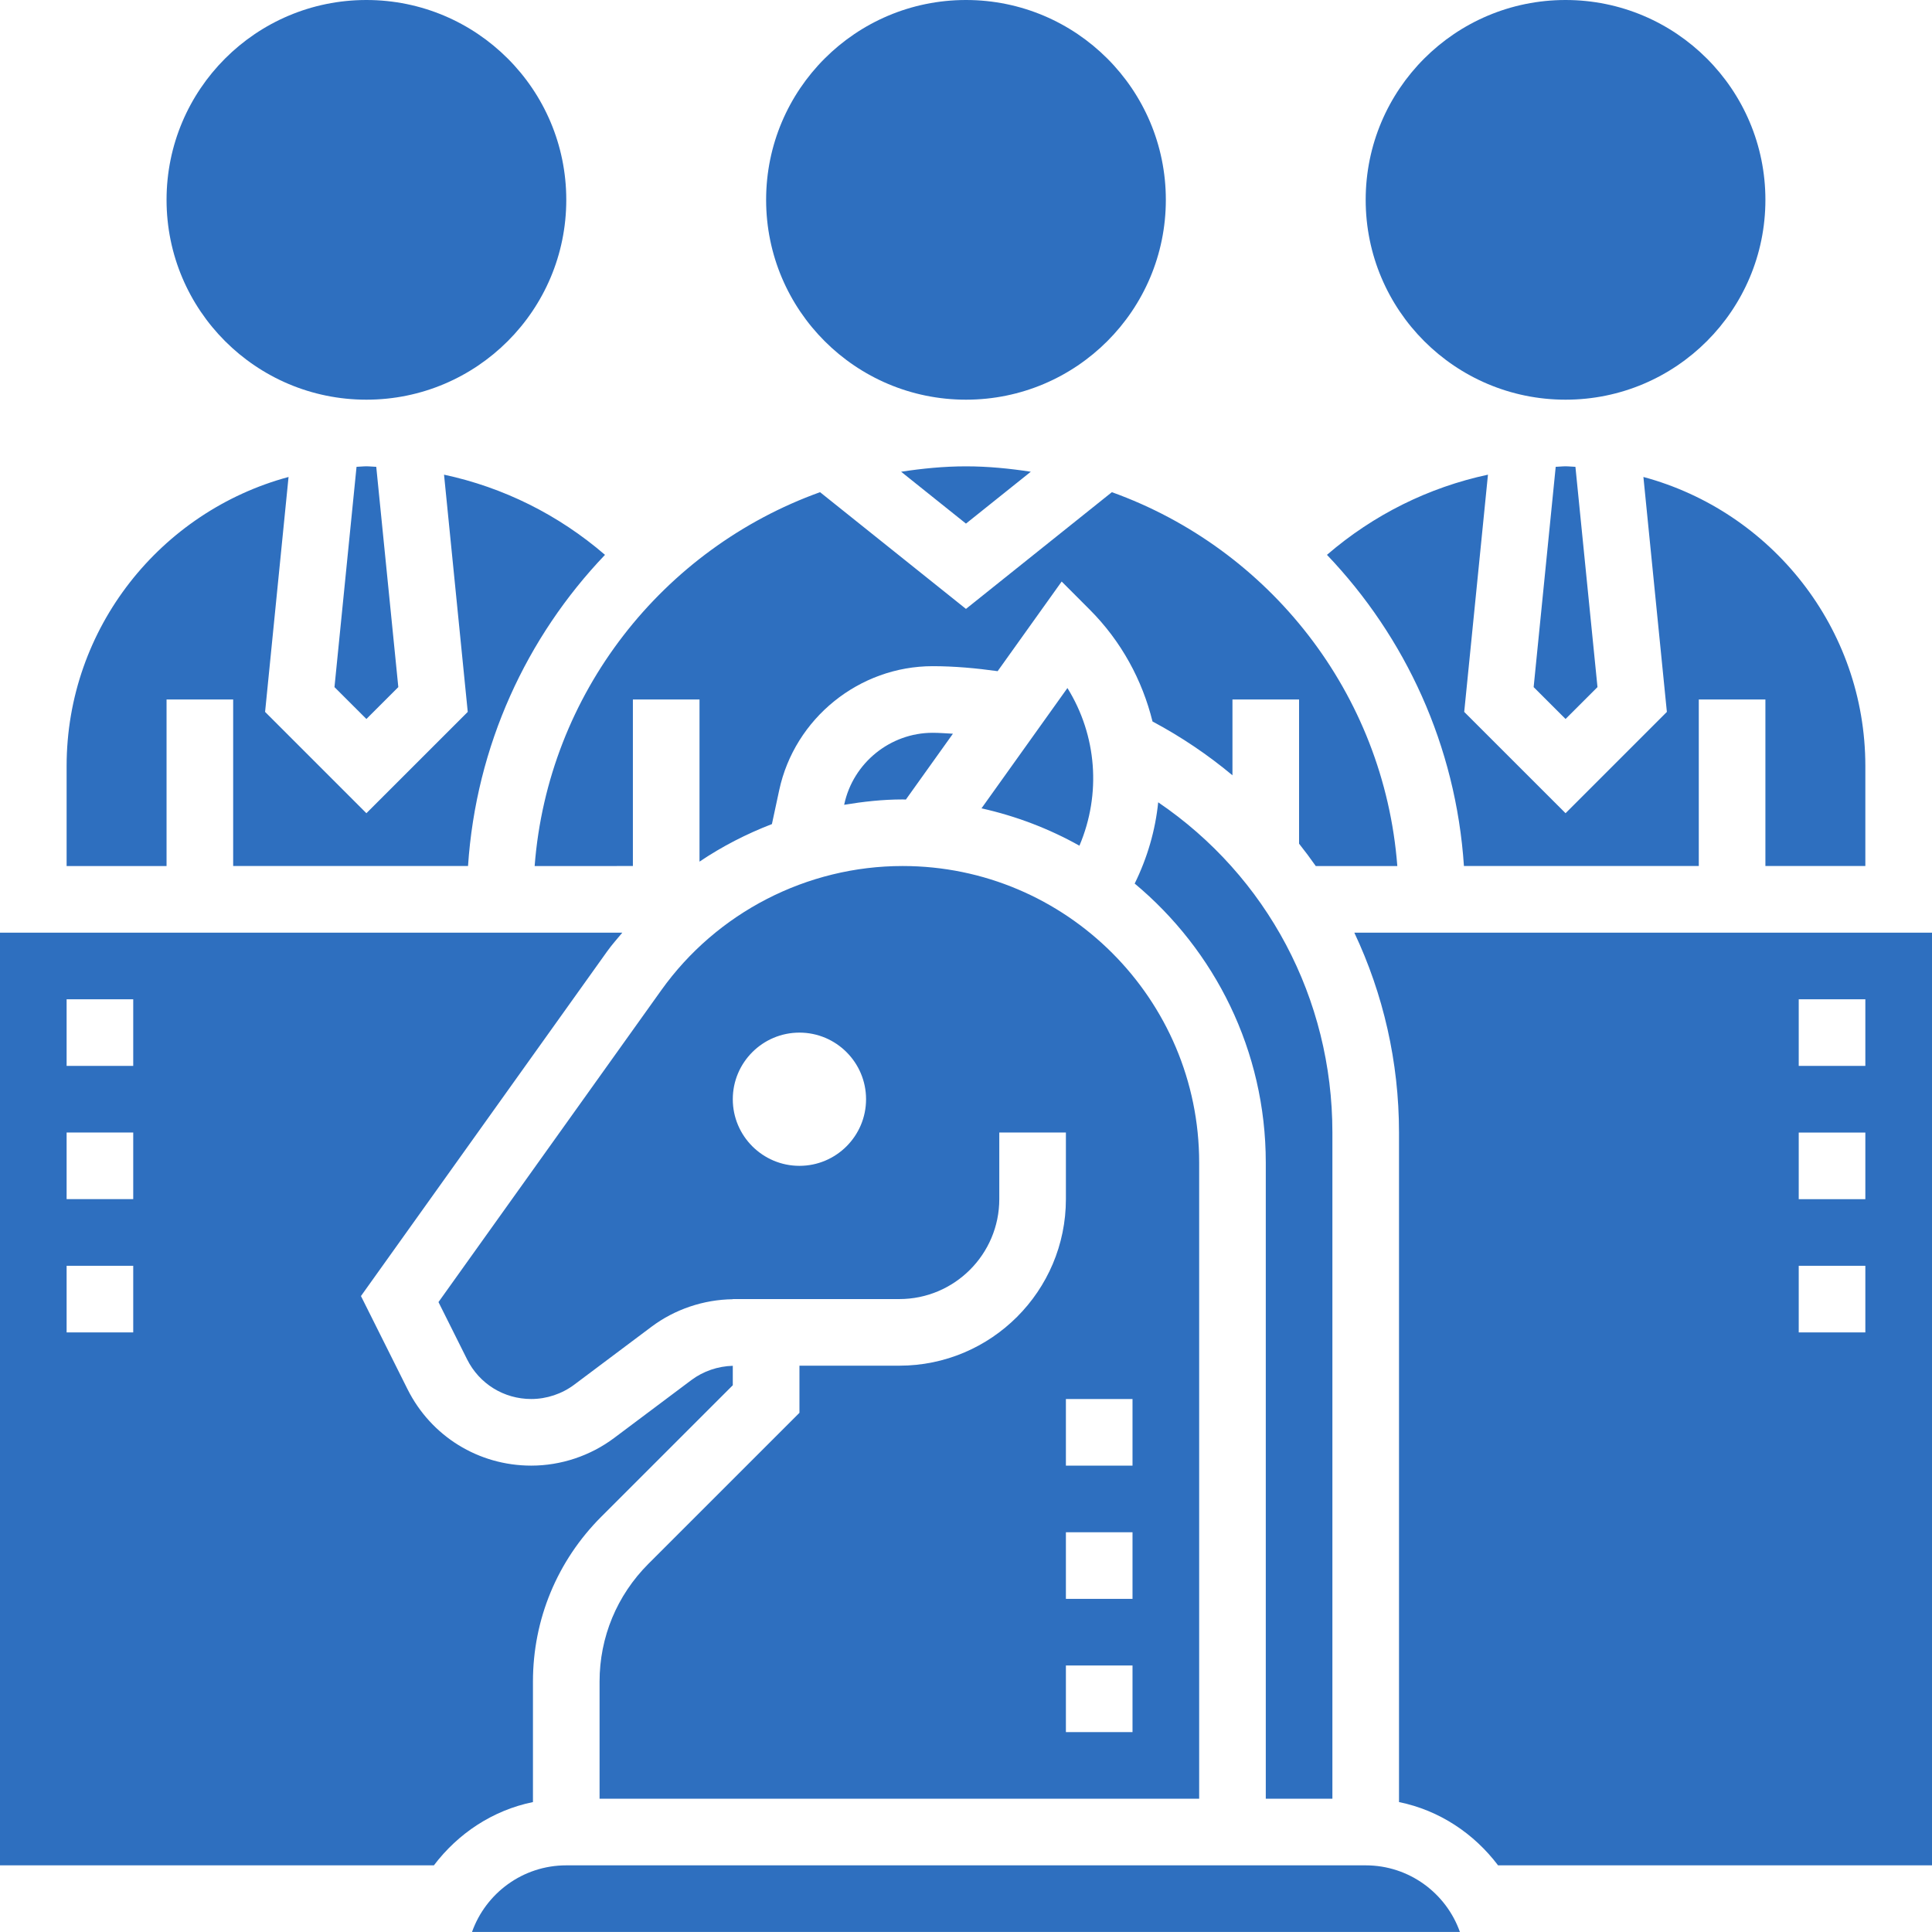 <?xml version="1.0" encoding="UTF-8"?>
<svg xmlns="http://www.w3.org/2000/svg" xmlns:xlink="http://www.w3.org/1999/xlink" width="48px" height="48px">
  <path fill-rule="evenodd" opacity="0" fill="rgb(0, 0, 0)" d="M-0.000,-0.000 L48.000,-0.000 L48.000,48.000 L-0.000,48.000 L-0.000,-0.000 Z"></path>
  <path fill-rule="evenodd" fill="rgb(46, 111, 191)" d="M37.219,46.344 C36.623,45.555 35.762,44.976 34.758,44.772 L34.758,28.138 C34.758,26.376 34.364,24.690 33.648,23.172 L48.000,23.172 L48.000,46.344 L37.219,46.344 ZM46.344,24.827 L44.689,24.827 L44.689,26.482 L46.344,26.482 L46.344,24.827 ZM46.344,28.138 L44.689,28.138 L44.689,29.793 L46.344,29.793 L46.344,28.138 ZM46.344,31.448 L44.689,31.448 L44.689,33.103 L46.344,33.103 L46.344,31.448 ZM43.861,17.379 L42.206,17.379 L42.206,21.516 L36.371,21.516 C36.172,18.527 34.917,15.827 32.968,13.785 C34.126,12.787 35.493,12.109 36.968,11.793 L36.378,17.687 L38.896,20.204 L41.413,17.687 L40.830,11.850 C44.000,12.704 46.344,15.597 46.344,19.034 L46.344,21.516 L43.861,21.516 L43.861,17.379 ZM39.141,11.598 L39.689,17.071 L38.896,17.863 L38.103,17.071 L38.651,11.598 C38.733,11.596 38.813,11.585 38.896,11.585 C38.979,11.585 39.059,11.596 39.141,11.598 ZM38.896,9.930 C36.153,9.930 33.930,7.708 33.930,4.965 C33.930,2.223 36.153,-0.000 38.896,-0.000 C41.638,-0.000 43.861,2.223 43.861,4.965 C43.861,7.708 41.638,9.930 38.896,9.930 ZM32.690,21.517 C32.557,21.327 32.419,21.142 32.275,20.961 L32.275,17.379 L30.620,17.379 L30.620,19.262 C30.014,18.756 29.350,18.307 28.634,17.925 C28.380,16.901 27.863,15.934 27.067,15.139 L26.377,14.448 L24.786,16.675 C24.252,16.601 23.713,16.551 23.172,16.551 C21.347,16.551 19.742,17.847 19.359,19.632 L19.178,20.474 C18.546,20.718 17.941,21.028 17.379,21.407 L17.379,17.379 L15.724,17.379 L15.724,21.516 L13.283,21.517 C13.613,17.221 16.472,13.631 20.374,12.228 L23.999,15.128 L27.624,12.228 C31.527,13.631 34.386,17.220 34.716,21.517 L32.690,21.517 ZM23.999,13.009 L22.388,11.720 C22.915,11.640 23.450,11.586 23.999,11.586 C24.548,11.586 25.083,11.640 25.610,11.720 L23.999,13.009 ZM24.000,9.930 C21.257,9.930 19.034,7.708 19.034,4.965 C19.034,2.223 21.257,-0.000 24.000,-0.000 C26.742,-0.000 28.965,2.223 28.965,4.965 C28.965,7.708 26.742,9.930 24.000,9.930 ZM5.793,21.516 L5.793,17.379 L4.138,17.379 L4.138,21.517 L1.655,21.517 L1.655,19.034 C1.655,15.597 3.999,12.705 7.169,11.850 L6.586,17.687 L9.103,20.204 L11.621,17.687 L11.032,11.793 C12.507,12.109 13.874,12.788 15.031,13.785 C13.081,15.827 11.827,18.527 11.628,21.516 L5.793,21.516 ZM9.348,11.598 L9.896,17.071 L9.103,17.863 L8.310,17.071 L8.858,11.598 C8.940,11.596 9.020,11.585 9.103,11.585 C9.186,11.585 9.266,11.596 9.348,11.598 ZM9.103,9.930 C6.361,9.930 4.138,7.708 4.138,4.965 C4.138,2.223 6.361,-0.000 9.103,-0.000 C11.846,-0.000 14.069,2.223 14.069,4.965 C14.069,7.708 11.846,9.930 9.103,9.930 ZM15.082,23.640 L8.968,32.200 L10.124,34.513 C10.710,35.685 11.889,36.413 13.199,36.413 C13.937,36.413 14.669,36.169 15.261,35.724 L17.179,34.286 C17.475,34.065 17.838,33.943 18.206,33.933 L18.206,34.416 L14.938,37.683 C13.844,38.778 13.241,40.233 13.241,41.780 L13.241,44.772 C12.238,44.977 11.377,45.555 10.780,46.344 L-0.000,46.344 L-0.000,23.172 L15.461,23.172 C15.333,23.327 15.199,23.475 15.082,23.640 ZM3.310,24.827 L1.655,24.827 L1.655,26.482 L3.310,26.482 L3.310,24.827 ZM3.310,28.137 L1.655,28.137 L1.655,29.792 L3.310,29.792 L3.310,28.137 ZM3.310,31.448 L1.655,31.448 L1.655,33.103 L3.310,33.103 L3.310,31.448 ZM33.103,28.138 L33.103,44.689 L31.448,44.689 L31.448,28.885 C31.448,26.101 30.179,23.609 28.191,21.952 C28.509,21.304 28.705,20.624 28.775,19.933 C31.475,21.768 33.103,24.800 33.103,28.138 ZM20.973,19.995 L20.976,19.981 C21.197,18.952 22.120,18.206 23.172,18.206 C23.340,18.206 23.507,18.221 23.675,18.229 L22.506,19.865 C22.478,19.865 22.451,19.861 22.424,19.862 C21.932,19.862 21.450,19.916 20.973,19.995 ZM26.520,17.094 L26.520,17.094 C27.251,18.271 27.364,19.726 26.818,21.011 C26.067,20.590 25.249,20.276 24.385,20.083 L26.520,17.094 ZM29.793,28.885 L29.793,44.689 L14.896,44.689 L14.896,41.780 C14.896,40.675 15.327,39.637 16.108,38.854 L19.862,35.101 L19.862,33.930 L22.344,33.930 C24.626,33.930 26.482,32.074 26.482,29.792 L26.482,28.137 L24.827,28.137 L24.827,29.792 C24.827,31.161 23.713,32.275 22.344,32.275 L18.206,32.275 L18.206,32.279 C17.482,32.288 16.766,32.528 16.186,32.963 L14.268,34.401 C13.961,34.631 13.581,34.758 13.199,34.758 C12.519,34.758 11.909,34.381 11.605,33.773 L10.894,32.350 L16.429,24.602 C17.808,22.670 20.050,21.516 22.425,21.516 C26.487,21.516 29.793,24.822 29.793,28.885 ZM19.862,25.655 C18.949,25.655 18.206,26.397 18.206,27.310 C18.206,28.223 18.949,28.965 19.862,28.965 C20.775,28.965 21.517,28.223 21.517,27.310 C21.517,26.397 20.775,25.655 19.862,25.655 ZM26.482,43.034 L28.137,43.034 L28.137,41.379 L26.482,41.379 L26.482,43.034 ZM26.482,39.723 L28.137,39.723 L28.137,38.068 L26.482,38.068 L26.482,39.723 ZM26.482,36.413 L28.137,36.413 L28.137,34.758 L26.482,34.758 L26.482,36.413 ZM14.069,46.344 L33.930,46.344 C35.010,46.344 35.930,47.036 36.271,47.999 L11.727,47.999 C12.069,47.036 12.989,46.344 14.069,46.344 Z"></path>
</svg>
